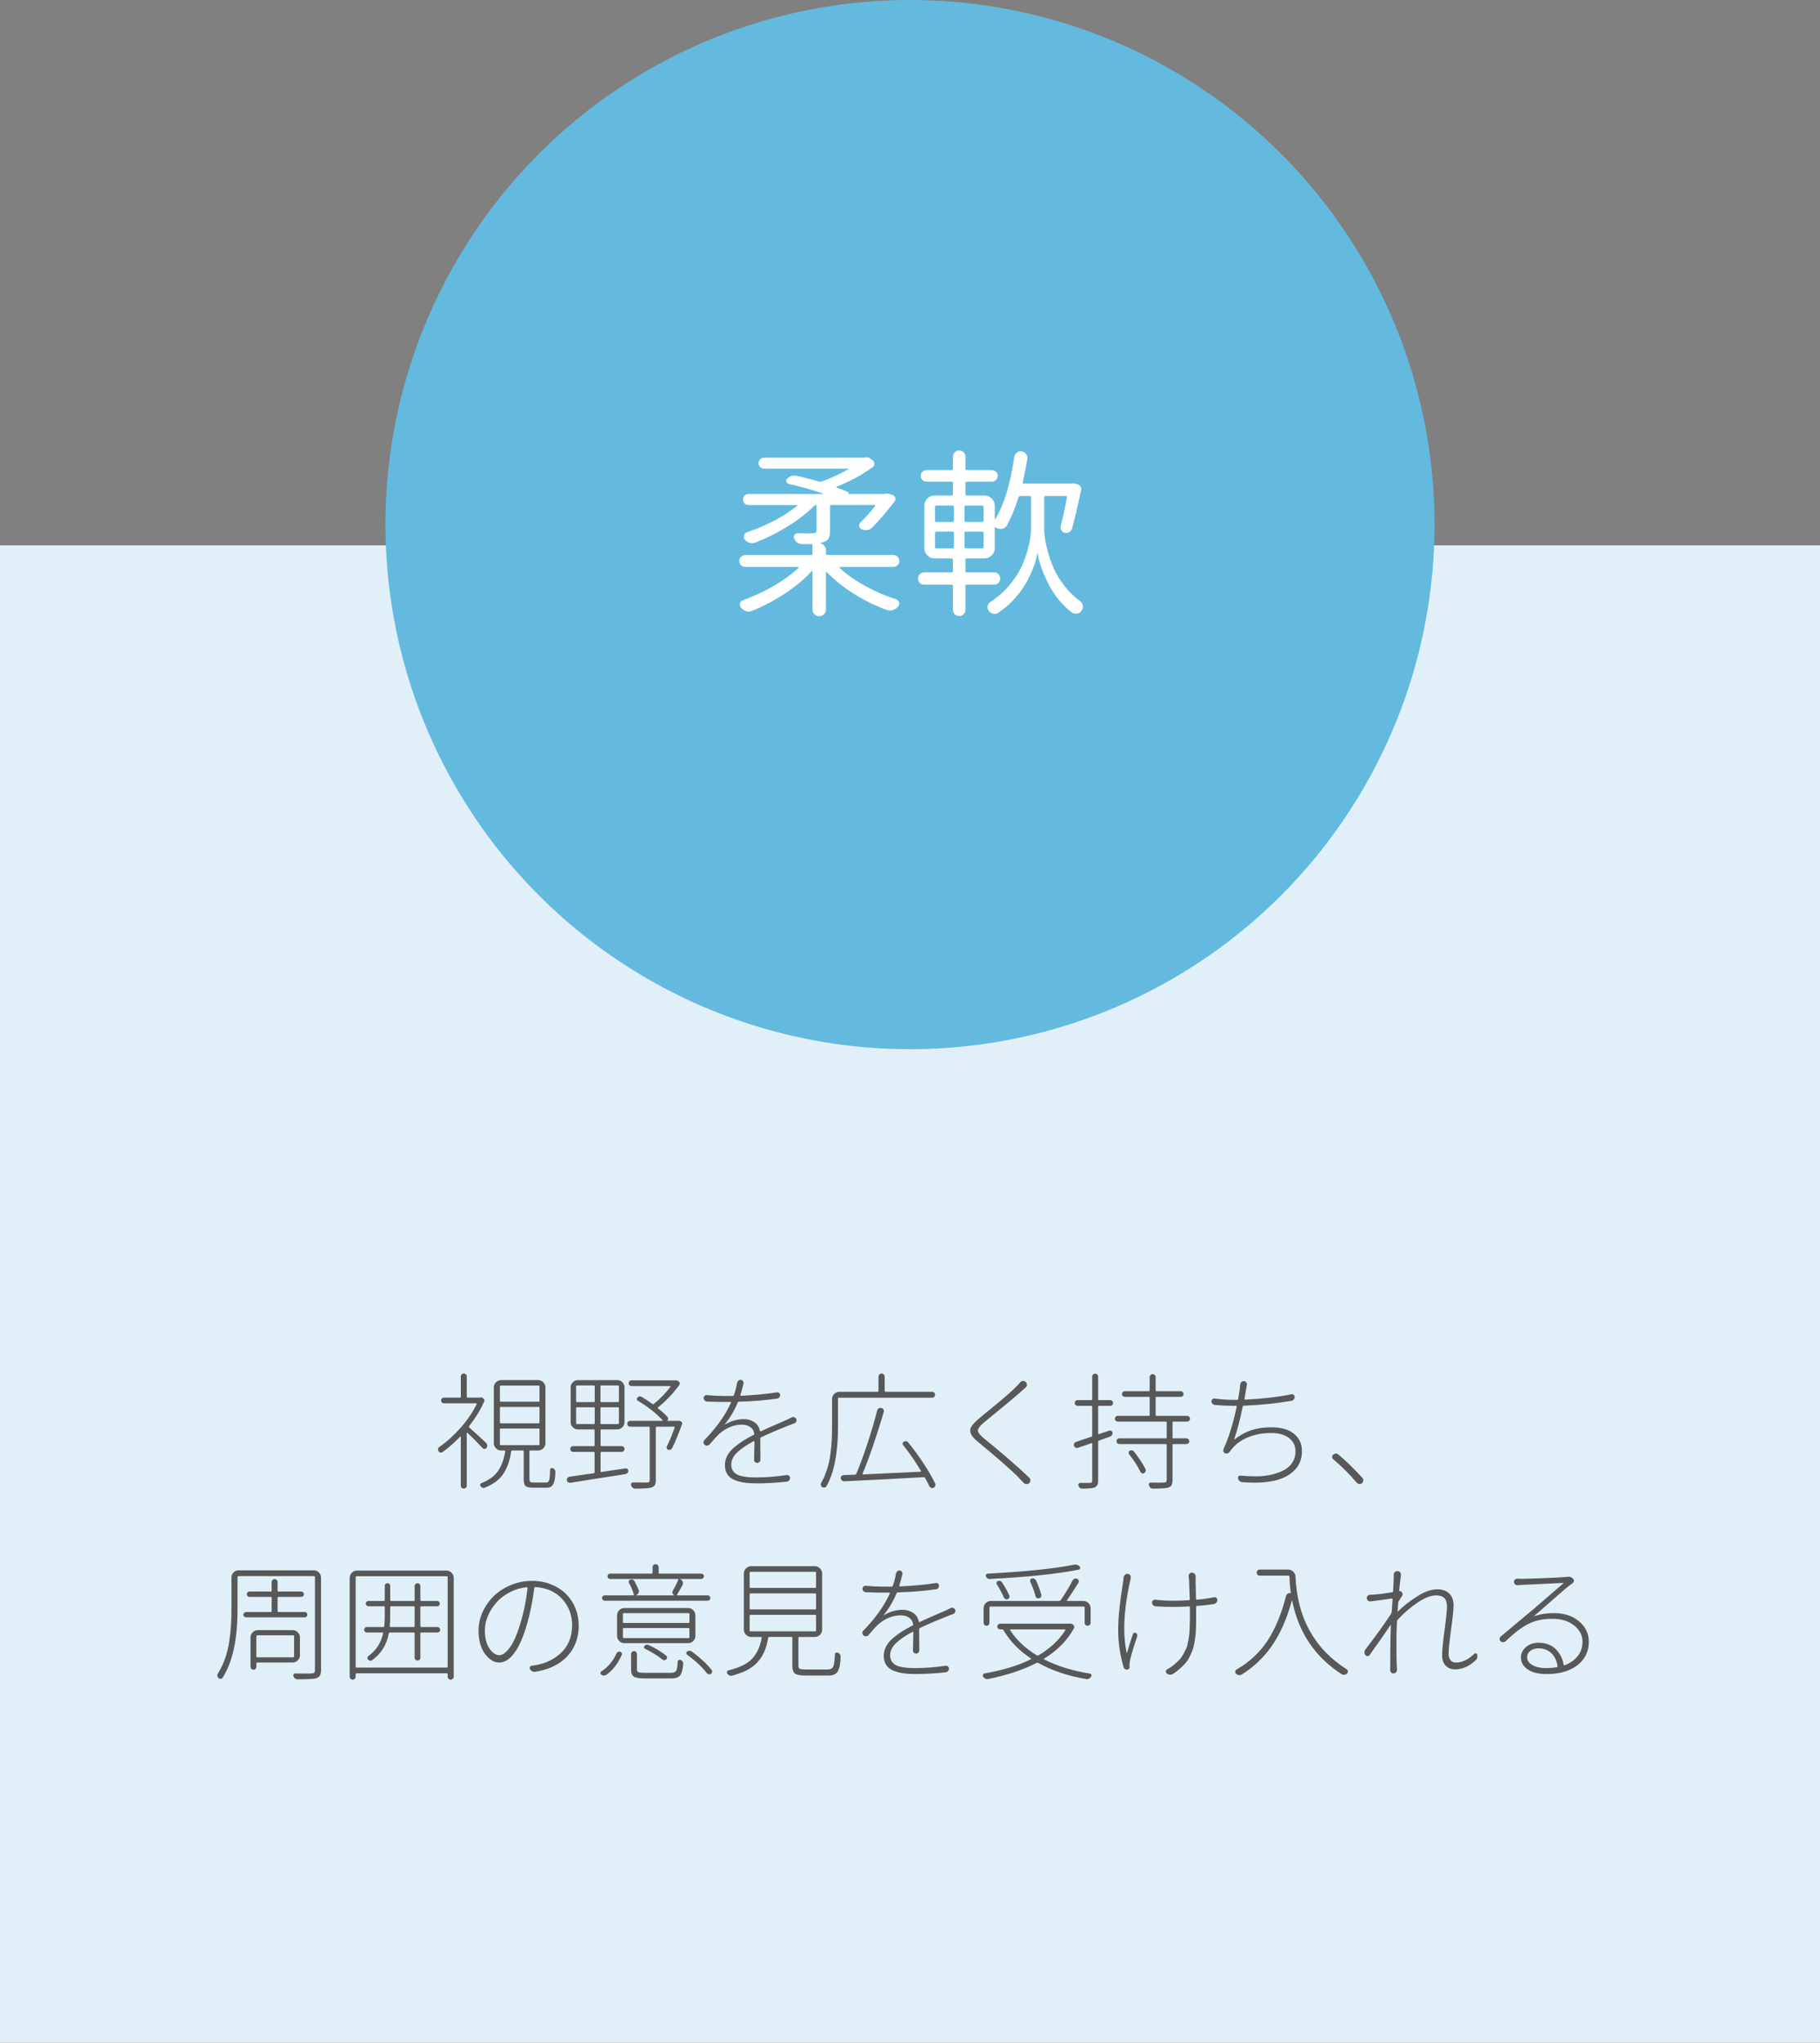 <?xml version="1.0" encoding="UTF-8"?>
<svg id="_レイヤー_2" data-name="レイヤー 2" xmlns="http://www.w3.org/2000/svg" viewBox="0 0 200.47 224.982">
  <rect x="0" y="0" width="200.47" height="224.982" fill="#808080" stroke="none"/>
  <defs>
    <style>
      .cls-1 {
        fill: #63bade;
      }

      .cls-1, .cls-2, .cls-3, .cls-4 {
        stroke-width: 0px;
      }

      .cls-2 {
        fill: #585858;
      }

      .cls-3 {
        fill: #e1eff9;
      }

      .cls-4 {
        fill: #fff;
      }
    </style>
  </defs>
  <g id="_文字" data-name="文字">
    <rect class="cls-3" y="60.063" width="200.47" height="164.919"/>
    <circle class="cls-1" cx="100.235" cy="57.778" r="57.778"/>
    <g>
      <path class="cls-4" d="M98.868,61.326c.13.13.195.287.195.469,0,.183-.065.335-.195.459-.13.124-.286.186-.469.186h-5.879c-.026,0-.042.013-.049.039-.007.026-.003.052.01.078.508.469,1.101.921,1.777,1.357.677.437,1.39.83,2.139,1.182s1.514.651,2.295.898c.169.052.28.163.332.332s.02.325-.098.469c-.156.195-.345.325-.566.391-.104.039-.208.059-.312.059-.117,0-.234-.02-.352-.059-1.237-.443-2.441-1.032-3.613-1.768-1.172-.735-2.175-1.54-3.008-2.412-.013-.013-.032-.016-.059-.01-.026.007-.039.023-.039.049v4.082c0,.208-.071.384-.215.527-.144.143-.319.215-.527.215s-.384-.072-.527-.215c-.144-.144-.215-.319-.215-.527v-4.16c0-.026-.013-.042-.039-.049-.026-.006-.046-.003-.059.01-.82.886-1.813,1.709-2.979,2.471s-2.366,1.39-3.604,1.885c-.117.052-.234.078-.352.078-.104,0-.202-.02-.293-.059-.222-.065-.403-.189-.547-.371-.117-.144-.153-.306-.107-.488s.159-.299.342-.352c1.12-.391,2.22-.898,3.301-1.523s2.012-1.295,2.793-2.012c.013-.026.017-.052.01-.078-.007-.026-.022-.039-.049-.039h-5.82c-.183,0-.339-.062-.469-.186-.13-.124-.195-.276-.195-.459,0-.182.065-.338.195-.469.13-.13.286-.195.469-.195h7.266c.091,0,.137-.052.137-.156v-.918c0-.104-.046-.149-.137-.137h-1.016c-.195,0-.371-.055-.527-.166-.156-.11-.273-.264-.352-.459-.052-.13-.036-.257.049-.381.085-.124.198-.186.342-.186.339.013.638.02.898.02.325,0,.599-.006.82-.02.144,0,.241-.022.293-.068.052-.045.078-.127.078-.244v-2.695c0-.065-.032-.098-.098-.098s-.117.026-.156.078c-.794.808-1.774,1.569-2.939,2.285-1.165.716-2.354,1.309-3.564,1.777-.117.039-.228.059-.332.059s-.202-.013-.293-.039c-.208-.065-.384-.182-.527-.352-.104-.143-.134-.296-.088-.459.046-.163.146-.276.303-.342,2.2-.742,4.05-1.712,5.547-2.91.026-.013.036-.032.029-.059-.007-.026-.022-.039-.049-.039h-5.332c-.169,0-.312-.059-.43-.176s-.176-.26-.176-.43c0-.169.059-.312.176-.43s.261-.176.43-.176h8.164c.013,0,.022-.006.029-.02.007-.013.003-.026-.01-.039-1.302-.442-2.552-.794-3.75-1.055-.13-.039-.215-.12-.254-.244-.039-.124-.013-.231.078-.322.222-.234.476-.352.762-.352.078,0,.156.007.234.02.769.156,1.608.371,2.52.645.091.026.183.026.273,0,1.003-.364,1.979-.813,2.93-1.348.026-.013.036-.029.029-.049s-.022-.029-.049-.029h-9.238c-.169,0-.312-.059-.43-.176s-.176-.26-.176-.43c0-.169.059-.312.176-.43s.261-.176.43-.176h11.094c.026,0,.052-.006.078-.02.052-.013.104-.02.156-.02.144,0,.273.052.391.156l.254.176c.117.104.176.234.176.391s-.065.28-.195.371c-1.106.808-2.422,1.523-3.945,2.148-.026.013-.039.033-.039.059,0,.026.013.039.039.039.442.156.853.319,1.23.488.104.039.124.104.059.195v.02h3.984c.026,0,.046-.006.059-.02.169-.039.332-.032.488.02l.332.117c.144.052.237.153.283.303.046.15.022.283-.068.4-.964,1.237-1.777,2.188-2.441,2.852-.208.208-.449.312-.723.312-.144,0-.293-.032-.449-.098-.156-.052-.251-.159-.283-.322-.032-.163.01-.303.127-.42.586-.573,1.126-1.178,1.621-1.816.013-.026.013-.052,0-.078-.013-.026-.032-.039-.059-.039h-4.746c-.104,0-.156.052-.156.156v2.676c0,.391-.056.677-.166.859-.11.183-.31.319-.596.41-.144.052-.293.091-.449.117.208,0,.388.075.537.225.149.15.225.329.225.537v.371c0,.104.046.156.137.156h7.285c.183,0,.339.065.469.195Z"/>
      <path class="cls-4" d="M115.157,54.627c-.091,0-.137.046-.137.137v3.262c-.013.352.01.749.068,1.191.059.443.176.983.352,1.621.176.638.4,1.257.674,1.855.273.599.657,1.218,1.152,1.855.495.638,1.062,1.191,1.699,1.66.169.117.273.273.312.469v.137c0,.156-.046.299-.137.43-.117.182-.28.293-.488.332s-.403,0-.586-.117c-.586-.443-1.113-.967-1.582-1.572s-.847-1.214-1.133-1.826c-.286-.612-.515-1.165-.684-1.66-.169-.495-.293-.963-.371-1.406,0-.013-.007-.02-.02-.02s-.02.007-.02.02c-.078.443-.212.918-.4,1.426s-.446,1.064-.771,1.67-.759,1.211-1.299,1.816-1.155,1.136-1.846,1.592c-.169.117-.354.149-.557.098-.202-.052-.361-.163-.479-.332-.117-.156-.156-.332-.117-.527s.144-.345.312-.449c.729-.469,1.374-1.022,1.934-1.66.56-.638.996-1.26,1.309-1.865s.566-1.233.762-1.885c.195-.651.322-1.201.381-1.65s.088-.85.088-1.201v-3.262c0-.091-.046-.137-.137-.137h-1.055c-.104,0-.169.046-.195.137-.378,1.198-.794,2.22-1.25,3.066-.117.222-.3.358-.547.41-.065.013-.13.02-.195.02-.183,0-.358-.059-.527-.176-.013-.013-.032-.013-.059,0-.026.013-.039.033-.039.059v2.207c0,.326-.11.599-.332.82-.222.222-.495.332-.82.332h-1.914c-.104,0-.156.052-.156.156v1.25c0,.091.052.137.156.137h3.008c.183,0,.339.065.469.195.13.13.195.29.195.479,0,.189-.065.349-.195.479-.13.13-.286.195-.469.195h-3.008c-.104,0-.156.046-.156.137v2.617c0,.195-.068.361-.205.498s-.3.205-.488.205-.352-.068-.488-.205-.205-.303-.205-.498v-2.617c0-.091-.052-.137-.156-.137h-3.027c-.183,0-.339-.065-.469-.195-.13-.13-.195-.29-.195-.479,0-.188.065-.348.195-.479.13-.13.286-.195.469-.195h3.027c.104,0,.156-.045.156-.137v-1.25c0-.104-.052-.156-.156-.156h-1.836c-.325,0-.599-.11-.82-.332-.222-.221-.332-.495-.332-.82v-4.629c0-.325.11-.599.332-.82.222-.221.495-.332.82-.332h1.836c.104,0,.156-.052.156-.156v-1.211c0-.104-.052-.156-.156-.156h-2.754c-.169,0-.319-.062-.449-.186-.13-.124-.195-.273-.195-.449s.065-.325.195-.449c.13-.124.28-.186.449-.186h2.754c.104,0,.156-.052.156-.156v-1.309c0-.195.068-.361.205-.498s.3-.205.488-.205.352.068.488.205.205.303.205.498v1.309c0,.104.052.156.156.156h2.754c.169,0,.319.062.449.186.13.124.195.273.195.449s-.065.326-.195.449c-.13.124-.28.186-.449.186h-2.754c-.104,0-.156.052-.156.156v1.211c0,.104.052.156.156.156h1.914c.325,0,.599.111.82.332.222.222.332.495.332.82v1.406c0,.013.01.023.029.029.02.007.036.003.049-.01.964-1.614,1.653-3.887,2.07-6.816.026-.195.12-.354.283-.479.163-.124.345-.169.547-.137.202.033.361.13.479.293.117.163.163.349.137.557-.156.886-.325,1.738-.508,2.559-.026.091.007.137.098.137h5.234c.156-.039.306-.032.449.02l.273.059c.13.039.234.121.312.244.078.124.098.257.059.4-.391,1.862-.729,3.288-1.016,4.277-.052.156-.156.277-.312.361-.156.085-.319.101-.488.049-.156-.039-.276-.133-.361-.283-.085-.149-.107-.309-.068-.479.234-.846.462-1.895.684-3.145.026-.091-.013-.137-.117-.137h-2.246ZM103.145,55.682c-.104,0-.156.052-.156.156v1.504c0,.091.052.137.156.137h1.777c.104,0,.156-.045.156-.137v-1.504c0-.104-.052-.156-.156-.156h-1.777ZM103.145,58.553c-.104,0-.156.046-.156.137v1.543c0,.104.052.156.156.156h1.777c.104,0,.156-.052.156-.156v-1.543c0-.091-.052-.137-.156-.137h-1.777ZM108.185,57.478c.104,0,.156-.045.156-.137v-1.504c0-.104-.052-.156-.156-.156h-1.797c-.104,0-.156.052-.156.156v1.504c0,.091.052.137.156.137h1.797ZM108.185,60.389c.104,0,.156-.052.156-.156v-1.543c0-.091-.052-.137-.156-.137h-1.797c-.104,0-.156.046-.156.137v1.543c0,.104.052.156.156.156h1.797Z"/>
    </g>
    <g>
      <path class="cls-2" d="M53.546,158.918c.073.073.114.162.123.267.009.105-.019.198-.082.28-.055.073-.128.109-.219.109s-.164-.032-.219-.096c-.492-.538-1.044-1.094-1.654-1.668-.019-.009-.036-.011-.055-.007-.019.005-.027.021-.027.048v5.77c0,.091-.032.168-.096.232-.063.063-.142.096-.232.096s-.169-.032-.232-.096c-.063-.064-.096-.142-.096-.232v-5.373c0-.018-.009-.029-.027-.034-.019-.004-.032-.002-.041.007-.629.656-1.276,1.226-1.941,1.709-.073.055-.153.071-.239.048-.087-.022-.157-.07-.212-.144-.036-.055-.055-.118-.055-.191,0-.109.041-.196.123-.26.82-.565,1.604-1.269,2.352-2.112.747-.843,1.345-1.72,1.791-2.632.009-.018.007-.036-.007-.055-.014-.018-.029-.027-.048-.027h-3.541c-.091,0-.169-.032-.232-.096-.063-.063-.096-.139-.096-.226,0-.086.032-.159.096-.219.063-.059.142-.089.232-.089h1.75c.063,0,.096-.036.096-.109v-2.215c0-.091.032-.168.096-.232.063-.063.142-.096.232-.096s.169.032.232.096c.063.064.096.142.096.232v2.215c0,.073.036.109.109.109h1.367c.009,0,.019-.004.027-.014.073-.027.142-.018.205.027l.096.068c.137.091.173.21.109.355-.392.894-.943,1.796-1.654,2.707-.036.055-.032.105.014.15.52.456,1.14,1.021,1.859,1.695ZM58.782,163.28h1.354c.183,0,.301-.082.355-.246s.091-.556.109-1.176c0-.063.029-.114.089-.15.059-.036.125-.041.198-.014.191.082.287.214.287.396,0,.638-.087,1.107-.26,1.408-.128.237-.364.355-.711.355h-1.477c-.419,0-.697-.064-.834-.191-.137-.128-.205-.383-.205-.766v-3.049c0-.063-.032-.096-.096-.096h-1.176c-.063,0-.101.032-.109.096-.146,1.012-.436,1.839-.868,2.481-.434.643-1.105,1.146-2.017,1.511-.046.027-.096.041-.15.041-.118,0-.228-.064-.328-.191-.036-.046-.055-.091-.055-.137,0-.101.046-.169.137-.205.829-.328,1.44-.774,1.832-1.34.392-.565.656-1.285.793-2.16.009-.063-.022-.096-.096-.096h-.355c-.219,0-.408-.08-.567-.239-.16-.159-.239-.349-.239-.567v-6.139c0-.219.079-.408.239-.567.159-.159.349-.239.567-.239h4.074c.228,0,.419.08.574.239.155.16.232.349.232.567v6.139c0,.219-.077.408-.232.567-.155.16-.347.239-.574.239h-.848c-.073,0-.109.032-.109.096v3.062c0,.146.029.244.089.294.059.05.185.075.376.075ZM55.159,152.602c-.063,0-.096.037-.096.109v1.572c0,.064.032.096.096.096h4.17c.063,0,.096-.032.096-.096v-1.572c0-.073-.032-.109-.096-.109h-4.17ZM55.159,154.953c-.063,0-.096.037-.096.109v1.6c0,.064.032.096.096.096h4.17c.063,0,.096-.032.096-.096v-1.6c0-.073-.032-.109-.096-.109h-4.17ZM55.159,157.332c-.063,0-.096.037-.096.109v1.613c0,.073.032.109.096.109h4.17c.063,0,.096-.036.096-.109v-1.613c0-.073-.032-.109-.096-.109h-4.17Z"/>
      <path class="cls-2" d="M66.247,159.903c-.063,0-.096.032-.096.096v2.037c0,.073.032.101.096.082,1.577-.237,2.456-.369,2.639-.396.082-.018.155,0,.219.055s.096.123.096.205c.009.091-.017.171-.075.239-.06.068-.135.112-.226.13-.711.109-1.762.273-3.151.492-1.391.219-2.363.374-2.919.465-.091.009-.178-.014-.26-.068-.091-.064-.137-.155-.137-.273,0-.073.022-.137.068-.191.055-.073.128-.118.219-.137.219-.027.629-.086,1.23-.178.602-.091,1.085-.159,1.449-.205.063-.009.096-.05.096-.123v-2.133c0-.063-.032-.096-.096-.096h-2.27c-.091,0-.167-.032-.226-.096-.06-.063-.089-.139-.089-.226,0-.086.029-.159.089-.219.059-.059.135-.089.226-.089h2.27c.063,0,.096-.036.096-.109v-1.641c0-.063-.032-.096-.096-.096h-1.736c-.228,0-.419-.08-.574-.239-.155-.159-.232-.349-.232-.567v-3.814c0-.219.077-.408.232-.567.155-.159.347-.239.574-.239h4.32c.228,0,.419.08.574.239.155.16.232.349.232.567v3.814c0,.219-.077.408-.232.567-.155.16-.347.239-.574.239h-1.736c-.063,0-.096.032-.096.096v1.641c0,.073.032.109.096.109h2.229c.091,0,.166.03.226.089.059.06.089.132.089.219,0,.087-.03.162-.089.226-.06.064-.135.096-.226.096h-2.229ZM63.554,152.588c-.063,0-.096.037-.096.109v1.627c0,.064.032.096.096.096h1.859c.063,0,.096-.032.096-.096v-1.627c0-.073-.032-.109-.096-.109h-1.859ZM63.554,154.994c-.063,0-.096.037-.096.109v1.627c0,.073.032.109.096.109h1.859c.063,0,.096-.036.096-.109v-1.627c0-.073-.032-.109-.096-.109h-1.859ZM68.079,154.42c.063,0,.096-.032.096-.096v-1.627c0-.073-.032-.109-.096-.109h-1.846c-.063,0-.096.037-.096.109v1.627c0,.064.032.096.096.096h1.846ZM68.079,156.84c.063,0,.096-.036.096-.109v-1.627c0-.073-.032-.109-.096-.109h-1.846c-.063,0-.096.037-.096.109v1.627c0,.073.032.109.096.109h1.846ZM74.642,156.485c.063-.018.128-.018.191,0l.15.055c.063.019.109.06.137.123.019.027.027.06.027.096,0,.027-.005.055-.014.082-.456,1.24-.825,2.128-1.107,2.666-.036.073-.096.125-.178.157-.082.032-.164.034-.246.007-.073-.027-.126-.08-.157-.157-.032-.077-.029-.152.007-.226.273-.528.561-1.217.861-2.064.009-.027.007-.05-.007-.068-.014-.018-.034-.027-.062-.027h-1.9c-.073,0-.109.037-.109.109v5.77c0,.246-.034.428-.103.547-.068.118-.193.209-.376.273-.246.082-.839.123-1.777.123-.219,0-.374-.119-.465-.355-.027-.082-.019-.157.027-.226s.109-.103.191-.103c.419.009.766.014,1.039.014h.506c.118-.009.196-.032.232-.068.036-.037.055-.109.055-.219v-5.756c0-.073-.036-.109-.109-.109h-2.051c-.091,0-.167-.032-.226-.096-.06-.063-.089-.139-.089-.226,0-.086.029-.162.089-.226.059-.063.135-.096.226-.096h3.541c.019,0,.032-.009.041-.027.009-.018.005-.036-.014-.055-.747-.793-1.654-1.504-2.721-2.133-.063-.036-.099-.091-.103-.164-.005-.073.021-.137.075-.191.082-.082.173-.123.273-.123.063,0,.132.023.205.068.392.228.779.483,1.162.766.055.046.104.046.15,0,.684-.547,1.294-1.176,1.832-1.887.019-.018.022-.036.014-.055-.009-.018-.027-.027-.055-.027h-4.238c-.091,0-.167-.029-.226-.089-.06-.059-.089-.132-.089-.219,0-.086.029-.162.089-.226.059-.063.135-.096.226-.096h4.908c.063,0,.123.019.178.055l.109.082c.063.037.103.091.116.164.014.073-.002.142-.048.205-.665.921-1.444,1.741-2.338,2.461-.055.037-.055.078,0,.123.383.301.72.606,1.012.916.055.055.082.123.082.205s-.027.155-.082.219c0,.019.005.027.014.027h1.121Z"/>
      <path class="cls-2" d="M83.761,160.75c0,.101-.034.187-.103.26-.068.073-.152.109-.253.109s-.185-.036-.253-.109c-.068-.073-.098-.159-.089-.26.019-.692.032-1.349.041-1.969,0-.018-.012-.034-.034-.048-.023-.014-.043-.016-.062-.007-.784.419-1.39.834-1.818,1.244s-.643.857-.643,1.34c0,.246.052.456.157.629.104.173.236.31.396.41.159.101.369.178.629.232s.51.091.752.109c.241.019.531.027.868.027,1.03,0,2.138-.086,3.322-.26.091-.009.173.019.246.082.073.064.109.142.109.232,0,.109-.036.203-.109.28-.073.077-.164.121-.273.13-1.121.127-2.233.191-3.336.191-.511,0-.96-.03-1.347-.089-.388-.06-.748-.157-1.08-.294-.333-.137-.588-.342-.766-.615s-.267-.606-.267-.998c0-.364.084-.711.253-1.039.168-.328.419-.633.752-.916.332-.282.665-.528.998-.738.332-.209.736-.438,1.21-.684h.014l.014-.014c-.027-.337-.167-.602-.417-.793-.251-.191-.572-.287-.964-.287-.884,0-1.723.347-2.516,1.039-.219.21-.556.584-1.012,1.121-.063.082-.153.13-.267.144-.114.014-.212-.016-.294-.089-.091-.063-.137-.155-.137-.273,0-.091.032-.168.096-.232,1.358-1.403,2.338-2.78,2.939-4.129.009-.018.007-.036-.007-.055-.014-.018-.029-.027-.048-.027h-.711c-.528,0-1.153-.014-1.873-.041-.109-.009-.198-.05-.267-.123-.068-.073-.103-.159-.103-.26,0-.1.036-.182.109-.246.073-.063.155-.091.246-.082.656.064,1.299.096,1.928.096h.916c.073-.009.118-.045.137-.109.164-.474.278-.916.342-1.326.019-.1.068-.182.15-.246.063-.063.142-.096.232-.096h.041c.091.009.166.053.226.13.059.078.08.167.062.267-.109.465-.224.884-.342,1.258-.009.027-.005.05.014.068.019.019.041.027.068.027,1.431-.063,2.748-.187,3.951-.369.091-.018.171.002.239.062.068.06.103.135.103.226,0,.101-.032.189-.096.267-.063.078-.146.121-.246.13-1.258.183-2.657.296-4.197.342-.063,0-.109.032-.137.096-.337.83-.807,1.627-1.408,2.393-.009.009-.012.016-.007.021.004.005.012.007.021.007.292-.191.622-.339.991-.444.369-.104.718-.157,1.046-.157.456,0,.85.112,1.183.335.332.224.54.54.622.95.019.064.055.082.109.055.401-.191.93-.428,1.586-.711.656-.282,1.075-.465,1.258-.547.2-.091.383-.182.547-.273.091-.045.187-.05.287-.014.101.037.173.101.219.191.019.046.027.091.027.137,0,.055-.014.105-.041.15-.036.091-.104.155-.205.191-.109.037-.31.114-.602.232-1.267.501-2.288.939-3.062,1.312-.055.027-.082.078-.082.15,0,.711.005,1.477.014,2.297Z"/>
      <path class="cls-2" d="M102.901,153.381c.063.064.096.142.096.232,0,.091-.032.169-.096.232-.063.064-.142.096-.232.096h-10.254c-.073,0-.109.032-.109.096v3.062c0,2.926-.429,5.127-1.285,6.604-.046.073-.114.116-.205.13s-.176-.002-.253-.048c-.078-.046-.125-.114-.144-.205-.009-.027-.014-.055-.014-.082,0-.055.014-.109.041-.164.255-.446.47-.938.643-1.477.173-.538.298-1.096.376-1.675.077-.579.127-1.098.15-1.559.022-.46.034-.968.034-1.524v-3.008c0-.219.079-.408.239-.567.159-.159.349-.239.567-.239h4.211c.063,0,.096-.032.096-.096v-1.572c0-.091.034-.171.103-.239s.15-.103.246-.103.176.034.239.103.096.148.096.239v1.572c0,.064.036.096.109.096h5.113c.091,0,.169.032.232.096ZM102.997,163.375c.027.045.041.096.041.15,0,.036-.009.077-.027.123-.027.091-.087.159-.178.205-.046.027-.096.041-.15.041-.036,0-.073-.009-.109-.027-.091-.027-.159-.087-.205-.178-.137-.292-.296-.597-.479-.916-.027-.055-.077-.082-.15-.082-3.336.191-6.253.342-8.75.451-.091.009-.173-.019-.246-.082-.091-.073-.137-.164-.137-.273,0-.082.027-.155.082-.219.063-.063.142-.1.232-.109.729-.018,1.144-.032,1.244-.041.073,0,.123-.032.15-.096.392-.911.802-2.021,1.23-3.329.429-1.308.788-2.527,1.08-3.657.027-.1.087-.178.178-.232.055-.027.114-.041.178-.041.036,0,.073.005.109.014.101.019.175.073.226.164.05.091.057.187.021.287-.347,1.185-.728,2.388-1.142,3.609-.415,1.222-.809,2.274-1.183,3.158-.009.027-.007.05.007.068.014.019.029.027.048.027,1.577-.073,3.687-.173,6.33-.301.019,0,.034-.011.048-.034.014-.022.012-.043-.007-.062-.583-.984-1.235-1.928-1.955-2.83-.055-.063-.073-.134-.055-.212.019-.077.063-.134.137-.171.073-.036.142-.055.205-.055.109,0,.205.055.287.164.574.702,1.132,1.465,1.675,2.29.542.825.964,1.557,1.265,2.194Z"/>
      <path class="cls-2" d="M112.349,152.274c.082-.1.183-.159.301-.178h.055c.101,0,.191.037.273.109.091.082.137.183.137.301,0,.119-.046.219-.137.301-.273.246-.424.378-.451.396-.547.501-1.928,1.654-4.143,3.459-.446.383-.67.682-.67.896,0,.214.241.518.725.909.738.593,1.586,1.301,2.543,2.126.957.825,1.755,1.547,2.393,2.167.082.082.123.178.123.287,0,.118-.046.219-.137.301-.082.073-.173.109-.273.109-.009,0-.019-.005-.027-.014-.118,0-.219-.041-.301-.123-.282-.283-.451-.46-.506-.533-.347-.374-.978-.959-1.894-1.757-.916-.797-1.789-1.533-2.618-2.208-.429-.346-.697-.651-.807-.916-.046-.118-.068-.237-.068-.355,0-.137.041-.273.123-.41.137-.246.41-.542.82-.889.219-.191.64-.54,1.265-1.046.624-.506,1.198-.984,1.723-1.436.523-.451.923-.822,1.196-1.114.118-.109.237-.237.355-.383Z"/>
      <path class="cls-2" d="M120.401,151.385c.063-.063.142-.096.232-.096s.169.032.232.096c.063.064.096.142.096.232v2.488c0,.064.032.096.096.096h1.23c.091,0,.166.032.226.096.059.064.089.139.089.226,0,.087-.03.16-.089.219-.06.06-.135.089-.226.089h-1.23c-.063,0-.096.037-.096.109v2.939c0,.027.009.048.027.062s.041.016.068.007l1.135-.383c.073-.027.146-.018.219.027.073.046.118.109.137.191.009.091-.009.178-.055.26s-.114.142-.205.178c-.638.228-1.048.374-1.23.438-.063.027-.096.073-.096.137v4.266c0,.228-.034.396-.103.506s-.176.2-.321.273c-.219.073-.647.109-1.285.109h-.055c-.2,0-.337-.109-.41-.328-.027-.073-.019-.142.027-.205.046-.064.104-.096.178-.096h1.066c.091,0,.155-.019.191-.055.036-.037.055-.105.055-.205v-4.047c0-.027-.009-.048-.027-.062s-.041-.016-.068-.007c-.474.173-.966.342-1.477.506-.091.037-.178.032-.26-.014-.082-.045-.142-.114-.178-.205-.009-.036-.014-.073-.014-.109,0-.045.014-.096.041-.15.046-.082.114-.137.205-.164.328-.109.889-.301,1.682-.574.063-.018.096-.063.096-.137v-3.158c0-.073-.032-.109-.096-.109h-1.518c-.082,0-.155-.029-.219-.089-.063-.059-.096-.132-.096-.219,0-.086.032-.162.096-.226.063-.063.137-.096.219-.096h1.518c.063,0,.096-.032.096-.096v-2.488c0-.091.032-.168.096-.232ZM130.983,156.027c.063.06.096.135.096.226,0,.091-.032.167-.096.226-.063.06-.137.089-.219.089h-1.518c-.063,0-.096.037-.096.109v1.641c0,.064.032.096.096.096h1.436c.082,0,.155.032.219.096.063.064.096.139.096.226,0,.087-.032.16-.096.219-.063.06-.137.089-.219.089h-1.436c-.063,0-.096.037-.096.109v3.828c0,.264-.032.456-.096.574-.063.118-.183.209-.355.273-.246.082-.812.123-1.695.123-.219,0-.369-.119-.451-.355-.027-.082-.019-.157.027-.226s.109-.098.191-.089c.31.009.588.014.834.014s.46-.005.643-.014c.101-.009.169-.034.205-.075s.055-.112.055-.212v-3.842c0-.073-.032-.109-.096-.109h-5.113c-.091,0-.167-.029-.226-.089-.06-.059-.089-.132-.089-.219,0-.086.029-.162.089-.226.059-.063.135-.096.226-.096h5.113c.063,0,.096-.032.096-.096v-1.641c0-.073-.032-.109-.096-.109h-5.291c-.091,0-.167-.029-.226-.089-.06-.059-.089-.134-.089-.226,0-.091.029-.166.089-.226.059-.059.135-.089.226-.089h3.418c.063,0,.096-.036.096-.109v-1.873c0-.073-.032-.109-.096-.109h-2.639c-.082,0-.155-.029-.219-.089-.063-.059-.096-.132-.096-.219,0-.086.032-.162.096-.226.063-.063.137-.096.219-.096h2.639c.063,0,.096-.032.096-.096v-1.449c0-.091.032-.168.096-.232.063-.063.142-.096.232-.096s.169.032.232.096c.063.064.096.142.096.232v1.449c0,.064.036.096.109.096h2.652c.082,0,.155.032.219.096.063.064.096.139.096.226,0,.087-.032.16-.096.219-.063.06-.137.089-.219.089h-2.652c-.073,0-.109.037-.109.109v1.873c0,.073.036.109.109.109h3.363c.082,0,.155.03.219.089ZM124.38,160.176c-.055-.063-.075-.134-.062-.212.014-.077.053-.139.116-.185.073-.045.152-.062.239-.048.086.014.157.053.212.116.538.675.962,1.312,1.271,1.914.046.082.057.169.034.26-.023.091-.075.164-.157.219-.063.046-.137.057-.219.034-.082-.022-.142-.07-.178-.144-.301-.62-.72-1.271-1.258-1.955Z"/>
      <path class="cls-2" d="M142.249,153.559c.091-.018.173.002.246.062.073.06.109.135.109.226,0,.109-.034.205-.103.287s-.152.132-.253.15c-1.604.273-3.35.451-5.236.533-.063,0-.104.032-.123.096-.347,1.641-.661,2.83-.943,3.568-.009.019-.007.032.007.041.014.009.025.009.034,0,.61-.465,1.232-.802,1.866-1.012.633-.209,1.365-.314,2.194-.314,1.075,0,1.905.239,2.488.718s.875,1.114.875,1.907c0,.866-.285,1.579-.854,2.14-.57.561-1.338.941-2.304,1.142-.629.127-1.321.191-2.078.191-.429,0-.87-.019-1.326-.055-.118-.009-.222-.05-.308-.123-.087-.073-.144-.164-.171-.273-.027-.091-.012-.171.048-.239.059-.068.135-.098.226-.089.565.055,1.112.082,1.641.082h.205c.583-.009,1.132-.077,1.647-.205.515-.127.961-.296,1.34-.506.378-.209.677-.49.896-.841.219-.351.328-.75.328-1.196,0-.602-.235-1.089-.704-1.463-.47-.374-1.137-.561-2.003-.561s-1.673.144-2.42.431-1.358.709-1.832,1.265c-.091.101-.183.214-.273.342-.055.091-.13.155-.226.191-.096.037-.189.037-.28,0-.091-.036-.155-.1-.191-.191-.036-.091-.036-.182,0-.273.565-1.221,1.048-2.775,1.449-4.662.019-.063-.009-.096-.082-.096h-.205c-.684,0-1.395-.032-2.133-.096-.101-.018-.185-.063-.253-.137-.068-.073-.103-.164-.103-.273,0-.091.036-.168.109-.232.073-.063.155-.086.246-.068.729.101,1.436.15,2.119.15h.342c.073,0,.114-.032.123-.096.055-.291.109-.624.164-.998.027-.237.046-.428.055-.574.009-.109.055-.205.137-.287.073-.073.159-.109.26-.109h.027c.109.009.196.057.26.144.063.087.082.18.055.28-.046.219-.082.424-.109.615-.063.392-.114.693-.15.902-.009.019-.005.039.014.062.019.023.041.034.068.034,1.887-.091,3.582-.287,5.086-.588Z"/>
      <path class="cls-2" d="M150.069,162.774c.063.073.096.16.096.26,0,.127-.046.232-.137.314-.082.063-.169.096-.26.096h-.041c-.109-.019-.205-.068-.287-.15-.82-.966-1.682-1.823-2.584-2.57-.082-.073-.123-.159-.123-.26,0-.1.036-.182.109-.246.082-.073.183-.114.301-.123h.014c.101,0,.191.037.273.109.829.693,1.709,1.55,2.639,2.57Z"/>
      <path class="cls-2" d="M34.556,172.946c.219,0,.407.08.567.239.159.16.239.349.239.567v10.186c0,.264-.041.462-.123.595-.082.132-.219.234-.41.308-.265.073-.948.109-2.051.109-.21,0-.36-.109-.451-.328-.027-.073-.021-.144.021-.212s.103-.103.185-.103c.355.009.67.014.943.014.355,0,.638-.005.848-.014.137-.009.232-.039.287-.089.055-.05.082-.139.082-.267v-10.254c0-.073-.036-.109-.109-.109h-8.312c-.073,0-.109.037-.109.109v3.582c0,3.291-.547,5.788-1.641,7.492-.046.073-.114.114-.205.123-.091.009-.169-.014-.232-.068-.073-.064-.118-.142-.137-.232-.009-.027-.014-.05-.014-.068,0-.064.019-.128.055-.191.319-.501.585-1.057.8-1.668.214-.61.369-1.244.465-1.9s.159-1.244.191-1.764c.031-.52.048-1.094.048-1.723v-3.527c0-.219.077-.408.232-.567.155-.159.347-.239.574-.239h8.258ZM26.893,178.038c-.06-.059-.089-.127-.089-.205,0-.077.029-.146.089-.205.059-.059.13-.089.212-.089h2.721c.063,0,.096-.032.096-.096v-1.463c0-.073-.032-.109-.096-.109h-2.352c-.082,0-.15-.027-.205-.082s-.082-.123-.082-.205.027-.152.082-.212c.055-.059.123-.089.205-.089h2.352c.063,0,.096-.032.096-.096v-.957c0-.082.032-.155.096-.219.063-.063.142-.096.232-.096s.169.032.232.096c.063.064.096.137.096.219v.957c0,.064.032.096.096.096h2.502c.082,0,.152.03.212.089.059.06.089.13.089.212s-.03.15-.089.205c-.06.055-.13.082-.212.082h-2.502c-.063,0-.096.037-.096.109v1.463c0,.064.032.096.096.096h2.898c.082,0,.15.03.205.089.055.06.082.128.082.205,0,.078-.027.146-.082.205-.055.06-.123.089-.205.089h-6.467c-.082,0-.153-.029-.212-.089ZM33.038,182.297c0,.219-.08.408-.239.567-.16.16-.349.239-.567.239h-3.91c-.055,0-.082.027-.082.082v.396c0,.082-.032.155-.096.219-.063.064-.14.096-.226.096-.087,0-.162-.032-.226-.096-.063-.063-.096-.137-.096-.219v-3.24c0-.219.079-.408.239-.567.159-.159.349-.239.567-.239h3.828c.219,0,.407.08.567.239.159.16.239.349.239.567v1.955ZM32.395,180.219c0-.073-.036-.109-.109-.109h-3.951c-.063,0-.096.037-.096.109v2.201c0,.073.032.109.096.109h3.951c.073,0,.109-.036.109-.109v-2.201Z"/>
      <path class="cls-2" d="M38.52,173.78c0-.219.079-.408.239-.567.159-.159.349-.239.567-.239h9.844c.219,0,.407.08.567.239.159.16.239.349.239.567v10.869c0,.091-.034.171-.103.239s-.148.103-.239.103-.169-.034-.232-.103-.096-.148-.096-.239v-.287c0-.046-.027-.068-.082-.068h-9.967c-.055,0-.082.022-.082.068v.301c0,.091-.032.168-.096.232-.063.063-.142.096-.232.096s-.169-.032-.232-.096c-.063-.064-.096-.142-.096-.232v-10.883ZM39.177,183.555c0,.073.036.109.109.109h9.912c.073,0,.109-.036.109-.109v-9.844c0-.073-.036-.109-.109-.109h-9.912c-.073,0-.109.037-.109.109v9.844ZM48.187,179.194c.082,0,.152.03.212.089.059.06.089.13.089.212s-.03.153-.089.212c-.06.06-.13.089-.212.089h-1.791c-.063,0-.096.032-.096.096v2.693c0,.082-.032.153-.096.212-.063.06-.137.089-.219.089s-.155-.029-.219-.089c-.063-.059-.096-.13-.096-.212v-2.693c0-.063-.032-.096-.096-.096h-2.625c-.063,0-.104.032-.123.096-.228,1.249-.834,2.229-1.818,2.939-.063.055-.128.082-.191.082-.091,0-.183-.045-.273-.137-.055-.055-.08-.121-.075-.198.004-.077.039-.139.103-.185.856-.62,1.399-1.454,1.627-2.502.019-.063-.009-.096-.082-.096h-1.709c-.082,0-.153-.029-.212-.089-.06-.059-.089-.13-.089-.212s.029-.152.089-.212c.059-.059.13-.089.212-.089h1.805c.073,0,.109-.036.109-.109.036-.31.055-.665.055-1.066v-1.012c0-.063-.036-.096-.109-.096h-1.682c-.082,0-.153-.029-.212-.089-.06-.059-.089-.127-.089-.205,0-.077.029-.146.089-.205.059-.059.13-.089.212-.089h1.682c.073,0,.109-.036.109-.109v-1.545c0-.091.029-.164.089-.219.059-.055.13-.082.212-.082s.152.027.212.082c.059.055.089.128.089.219v1.545c0,.073.032.109.096.109h2.502c.063,0,.096-.036.096-.109v-1.545c0-.082.032-.152.096-.212.063-.059.137-.089.219-.089s.155.03.219.089c.063.06.096.13.096.212v1.545c0,.073.032.109.096.109h1.764c.082,0,.15.03.205.089.055.06.082.128.082.205,0,.078-.027.146-.082.205-.055.06-.123.089-.205.089h-1.764c-.063,0-.096.032-.096.096v2.078c0,.073.032.109.096.109h1.791ZM42.937,179.084c0,.073.032.109.096.109h2.543c.063,0,.096-.036.096-.109v-2.078c0-.063-.032-.096-.096-.096h-2.502c-.063,0-.096.032-.096.096v1.025c0,.355-.014.707-.041,1.053Z"/>
      <path class="cls-2" d="M58.987,184.116c-.046.009-.087.014-.123.014-.2,0-.364-.101-.492-.301-.046-.073-.048-.15-.007-.232s.107-.127.198-.137c.292-.036.533-.077.725-.123.474-.1.923-.26,1.347-.479s.82-.499,1.189-.841.66-.772.875-1.292c.214-.52.321-1.089.321-1.709,0-1.13-.362-2.096-1.087-2.898-.725-.802-1.711-1.244-2.96-1.326-.073-.009-.114.023-.123.096-.191,1.495-.46,2.83-.807,4.006-.41,1.413-.875,2.468-1.395,3.165s-1.075,1.046-1.668,1.046c-.574,0-1.097-.321-1.565-.964-.47-.643-.704-1.492-.704-2.55,0-.72.155-1.415.465-2.085s.725-1.253,1.244-1.75c.52-.497,1.146-.896,1.88-1.196.733-.301,1.502-.451,2.304-.451.766,0,1.472.132,2.119.396.647.265,1.191.618,1.634,1.06.441.442.783.962,1.025,1.559.241.597.362,1.233.362,1.907,0,.912-.194,1.725-.581,2.44-.388.716-.937,1.297-1.647,1.743-.711.447-1.554.747-2.529.902ZM57.333,178.743c.364-1.185.624-2.465.779-3.842,0-.027-.009-.05-.027-.068-.019-.018-.041-.027-.068-.027-.675.073-1.306.265-1.894.574-.588.31-1.076.688-1.463,1.135-.388.447-.693.932-.916,1.456-.224.524-.335,1.042-.335,1.552,0,.894.171,1.579.513,2.058s.704.718,1.087.718c.355,0,.743-.289,1.162-.868.419-.579.807-1.474,1.162-2.687Z"/>
      <path class="cls-2" d="M66.78,184.457c-.091.055-.178.082-.26.082-.101,0-.196-.037-.287-.109-.063-.037-.096-.091-.096-.164,0-.082.036-.146.109-.191.72-.465,1.276-1.125,1.668-1.982.036-.082.093-.139.171-.171.077-.032.154-.034.232-.007.077.027.132.08.164.157.031.078.029.153-.007.226-.446.976-1.012,1.695-1.695,2.16ZM77.95,175.707c.082,0,.15.027.205.082s.082.123.082.205-.027.153-.082.212c-.055.06-.123.089-.205.089h-11.348c-.082,0-.15-.029-.205-.089-.055-.059-.082-.13-.082-.212s.027-.15.082-.205.123-.082.205-.082h3.131c.027,0,.05-.011.068-.034.019-.022.022-.043.014-.062-.082-.346-.26-.77-.533-1.271-.036-.073-.041-.146-.014-.219.027-.073.082-.118.164-.137.046-.018.091-.027.137-.027.137,0,.246.068.328.205.164.31.31.615.438.916.055.128.052.251-.007.369-.06.119-.157.201-.294.246,0,.009.005.014.014.014h4.238v-.014c-.101-.036-.169-.104-.205-.205-.036-.1-.027-.196.027-.287.255-.446.456-.848.602-1.203.019-.027.021-.05.007-.068-.014-.018-.034-.027-.062-.027h-7.451c-.082,0-.15-.029-.205-.089-.055-.059-.082-.13-.082-.212s.027-.15.082-.205.123-.082.205-.082h4.58c.063,0,.096-.036.096-.109v-.602c0-.091.032-.168.096-.232.063-.063.142-.096.232-.096s.171.032.239.096c.068.064.103.142.103.232v.602c0,.073.032.109.096.109h4.607c.073,0,.139.027.198.082.059.055.089.123.089.205s-.03.153-.089.212c-.06.06-.125.089-.198.089h-2.365c-.009,0-.014.005-.014.014.146.037.248.123.308.26.059.137.057.269-.007.396-.2.383-.401.734-.602,1.053-.009.019-.009.037,0,.055.009.019.022.027.041.027h3.336ZM75.79,177.102c.228,0,.419.08.574.239.155.16.232.349.232.567v2.256c0,.219-.077.408-.232.567-.155.16-.347.239-.574.239h-7.014c-.228,0-.419-.08-.574-.239-.155-.159-.232-.349-.232-.567v-2.256c0-.219.077-.408.232-.567.155-.159.347-.239.574-.239h7.014ZM75.845,178.743c.063,0,.096-.032.096-.096v-.875c0-.073-.032-.109-.096-.109h-7.137c-.063,0-.096.037-.096.109v.875c0,.064.032.096.096.096h7.137ZM75.845,180.411c.063,0,.096-.036.096-.109v-.889c0-.073-.032-.109-.096-.109h-7.137c-.063,0-.096.037-.096.109v.889c0,.073.032.109.096.109h7.137ZM71.087,184.239h2.803c.292,0,.485-.071.581-.212s.152-.476.171-1.005c.009-.082.046-.141.109-.178.063-.036.132-.045.205-.027.101.037.178.096.232.178s.077.169.068.26c-.055.638-.171,1.064-.349,1.278-.178.214-.499.321-.964.321h-2.885c-.62,0-1.032-.064-1.237-.191-.205-.128-.308-.396-.308-.807v-1.682c0-.091.032-.168.096-.232.063-.063.142-.096.232-.096s.166.032.226.096c.059.064.089.142.089.232v1.695c0,.155.057.255.171.301.113.045.367.068.759.068ZM73.37,182.338c.063.055.098.123.103.205.004.082-.023.153-.082.212-.06.06-.13.091-.212.096-.082.005-.155-.021-.219-.075-.528-.428-1.167-.825-1.914-1.189-.063-.036-.101-.086-.109-.15-.009-.063.009-.123.055-.178.091-.082.187-.123.287-.123.055,0,.114.014.178.041.738.347,1.376.734,1.914,1.162ZM75.694,182.243c-.063-.045-.096-.104-.096-.178,0-.073.032-.132.096-.178.082-.055.166-.082.253-.082.086,0,.171.027.253.082.93.684,1.654,1.358,2.174,2.023.046.055.068.114.068.178,0,.109-.046.196-.137.26-.055.036-.114.055-.178.055h-.055c-.091-.019-.164-.064-.219-.137-.556-.702-1.276-1.376-2.16-2.023Z"/>
      <path class="cls-2" d="M88.751,183.869h2.434c.31,0,.511-.114.602-.342.091-.2.15-.643.178-1.326,0-.082.034-.139.103-.171.068-.032.139-.034.212-.007.21.082.314.224.314.424,0,.702-.104,1.244-.314,1.627-.173.31-.52.465-1.039.465h-2.516c-.574,0-.96-.073-1.155-.219-.196-.146-.294-.442-.294-.889v-3.049c0-.063-.036-.096-.109-.096h-2.434c-.073,0-.114.032-.123.096-.091.556-.224,1.039-.396,1.449-.173.438-.424.841-.752,1.21s-.752.686-1.271.95c-.446.209-.962.396-1.545.561-.046.009-.087.014-.123.014-.155,0-.292-.082-.41-.246-.027-.046-.041-.091-.041-.137,0-.027.005-.05.014-.068.019-.082.068-.132.15-.15,1.176-.282,2.028-.692,2.557-1.23.565-.574.935-1.358,1.107-2.352.009-.063-.022-.096-.096-.096h-1.066c-.219,0-.408-.08-.567-.239-.16-.159-.239-.349-.239-.567v-6.18c0-.219.079-.408.239-.567.159-.159.349-.239.567-.239h7.014c.219,0,.407.08.567.239.159.16.239.349.239.567v6.18c0,.219-.08.408-.239.567-.16.16-.349.239-.567.239h-1.709c-.063,0-.096.032-.096.096v3.049c0,.191.048.312.144.362.096.05.316.075.663.075ZM82.681,173.11c-.073,0-.109.037-.109.109v1.559c0,.073.036.109.109.109h7.109c.063,0,.096-.036.096-.109v-1.559c0-.073-.032-.109-.096-.109h-7.109ZM82.681,175.489c-.073,0-.109.037-.109.109v1.559c0,.064.036.096.109.096h7.109c.063,0,.096-.032.096-.096v-1.559c0-.073-.032-.109-.096-.109h-7.109ZM82.681,177.854c-.073,0-.109.032-.109.096v1.613c0,.073.036.109.109.109h7.109c.063,0,.096-.036.096-.109v-1.613c0-.063-.032-.096-.096-.096h-7.109Z"/>
      <path class="cls-2" d="M101.261,181.75c0,.101-.034.187-.103.26-.068.073-.152.109-.253.109s-.185-.036-.253-.109c-.068-.073-.098-.159-.089-.26.019-.692.032-1.349.041-1.969,0-.018-.012-.034-.034-.048-.023-.014-.043-.016-.062-.007-.784.419-1.39.834-1.818,1.244s-.643.857-.643,1.34c0,.246.052.456.157.629.104.173.236.31.396.41.159.101.369.178.629.232s.51.091.752.109c.241.019.531.027.868.027,1.03,0,2.138-.086,3.322-.26.091-.009.173.019.246.082.073.064.109.142.109.232,0,.109-.036.203-.109.28-.073.077-.164.121-.273.13-1.121.127-2.233.191-3.336.191-.511,0-.96-.03-1.347-.089-.388-.06-.748-.157-1.08-.294-.333-.137-.588-.342-.766-.615s-.267-.606-.267-.998c0-.364.084-.711.253-1.039.168-.328.419-.633.752-.916.332-.282.665-.528.998-.738.332-.209.736-.438,1.21-.684h.014l.014-.014c-.027-.337-.167-.602-.417-.793-.251-.191-.572-.287-.964-.287-.884,0-1.723.347-2.516,1.039-.219.21-.556.584-1.012,1.121-.063.082-.153.13-.267.144-.114.014-.212-.016-.294-.089-.091-.063-.137-.155-.137-.273,0-.091.032-.168.096-.232,1.358-1.403,2.338-2.78,2.939-4.129.009-.018.007-.036-.007-.055-.014-.018-.029-.027-.048-.027h-.711c-.528,0-1.153-.014-1.873-.041-.109-.009-.198-.05-.267-.123-.068-.073-.103-.159-.103-.26,0-.1.036-.182.109-.246.073-.063.155-.091.246-.082.656.064,1.299.096,1.928.096h.916c.073-.009.118-.045.137-.109.164-.474.278-.916.342-1.326.019-.1.068-.182.15-.246.063-.063.142-.096.232-.096h.041c.091.009.166.053.226.13.059.078.08.167.062.267-.109.465-.224.884-.342,1.258-.009.027-.005.05.014.068.019.019.041.027.068.027,1.431-.063,2.748-.187,3.951-.369.091-.018.171.002.239.062.068.06.103.135.103.226,0,.101-.032.189-.096.267-.063.078-.146.121-.246.13-1.258.183-2.657.296-4.197.342-.063,0-.109.032-.137.096-.337.83-.807,1.627-1.408,2.393-.009.009-.012.016-.007.021.004.005.012.007.021.007.292-.191.622-.339.991-.444.369-.104.718-.157,1.046-.157.456,0,.85.112,1.183.335.332.224.54.54.622.95.019.064.055.082.109.055.401-.191.93-.428,1.586-.711.656-.282,1.075-.465,1.258-.547.2-.091.383-.182.547-.273.091-.045.187-.05.287-.014.101.037.173.101.219.191.019.046.027.091.027.137,0,.055-.014.105-.041.15-.036.091-.104.155-.205.191-.109.037-.31.114-.602.232-1.267.501-2.288.939-3.062,1.312-.055.027-.082.078-.082.15,0,.711.005,1.477.014,2.297Z"/>
      <path class="cls-2" d="M117.845,178.825c.027-.009.055-.014.082-.014.055,0,.104.019.15.055l.123.068c.063.046.104.107.123.185.019.078.009.148-.027.212-.738,1.34-1.832,2.452-3.281,3.336-.027.009-.039.025-.034.048.004.023.016.039.034.048,1.422.729,3.099,1.249,5.031,1.559.073.009.128.05.164.123.009.036.014.068.014.096,0,.045-.014.086-.041.123-.128.182-.278.273-.451.273-.036,0-.073-.005-.109-.014-2.015-.347-3.769-.939-5.264-1.777-.063-.027-.128-.027-.191,0-1.449.757-3.227,1.349-5.332,1.777h-.123c-.164,0-.306-.087-.424-.26-.027-.037-.041-.078-.041-.123,0-.027.009-.06.027-.096.027-.073.082-.119.164-.137,1.996-.347,3.696-.866,5.1-1.559.027-.009.041-.025.041-.048,0-.022-.009-.039-.027-.048-1.285-.838-2.297-1.882-3.035-3.131-.019-.045-.055-.068-.109-.068h-.232c-.091,0-.169-.029-.232-.089-.063-.059-.096-.132-.096-.219,0-.086.032-.162.096-.226.063-.063.142-.096.232-.096h7.67ZM109.095,176.938c-.073,0-.109.037-.109.109v1.682c0,.091-.032.169-.096.232-.063.064-.14.096-.226.096-.087,0-.162-.032-.226-.096-.063-.063-.096-.141-.096-.232v-1.6c0-.219.077-.408.232-.567.155-.159.347-.239.574-.239h7.52c.063,0,.118-.027.164-.082.501-.729.938-1.454,1.312-2.174.046-.091.118-.155.219-.191.046-.018.091-.027.137-.027s.091.009.137.027c.091.037.15.101.178.191.027.091.019.173-.027.246-.456.748-.875,1.39-1.258,1.928-.009.019-.009.037,0,.055.009.019.022.027.041.027h1.75c.228,0,.419.08.574.239.155.16.232.349.232.567v1.6c0,.091-.032.169-.096.232-.063.064-.142.096-.232.096s-.169-.032-.232-.096c-.063-.063-.096-.141-.096-.232v-1.682c0-.073-.036-.109-.109-.109h-10.268ZM118.31,172.33c.055-.009.104-.014.15-.014.183,0,.337.073.465.219.055.064.068.135.041.212-.027.078-.082.121-.164.13-2.37.474-5.646.816-9.83,1.025-.082,0-.157-.027-.226-.082s-.116-.123-.144-.205c-.027-.073-.021-.141.021-.205.041-.063.103-.096.185-.096,4.202-.228,7.369-.556,9.502-.984ZM111.173,175.721c.036.073.036.15,0,.232s-.096.139-.178.171c-.082.032-.164.03-.246-.007-.082-.036-.142-.096-.178-.178-.191-.456-.451-.943-.779-1.463-.036-.063-.044-.132-.021-.205.022-.073.07-.118.144-.137.055-.018.104-.027.15-.027.128,0,.232.06.314.178.337.52.602.998.793,1.436ZM117.339,179.549c.019-.018.021-.039.007-.062-.014-.022-.029-.034-.048-.034h-5.988c-.019,0-.032.012-.041.034-.009.023-.009.043,0,.062.684,1.066,1.659,1.987,2.926,2.762.055.037.114.041.178.014,1.304-.774,2.292-1.7,2.967-2.775ZM114.7,175.639c.019.082.002.164-.048.246-.051.082-.121.132-.212.15-.082.019-.162.005-.239-.041-.078-.045-.125-.114-.144-.205-.128-.51-.319-1.039-.574-1.586-.027-.073-.025-.146.007-.219.031-.073.089-.118.171-.137.027-.009.06-.014.096-.014.055,0,.109.014.164.041.082.037.146.096.191.178.265.584.46,1.112.588,1.586Z"/>
      <path class="cls-2" d="M123.765,173.739c.009-.118.057-.216.144-.294.086-.077.189-.111.308-.103.118.009.21.062.273.157s.082.198.055.308c0,.019-.009.068-.027.15s-.032.142-.041.178c-.429,1.941-.643,3.673-.643,5.195,0,.976.087,1.869.26,2.68.009.009.021.014.034.014s.021-.004.021-.014c.137-.501.351-1.185.643-2.051.019-.063.062-.107.13-.13.068-.022.13-.021.185.007.109.073.164.16.164.26,0,.046-.005.091-.014.137-.429,1.276-.688,2.146-.779,2.611-.046.191-.068.355-.068.492v.096c.009.027.014.064.014.109.019.082,0,.157-.055.226s-.126.107-.212.116c-.087.009-.166-.009-.239-.055-.073-.045-.123-.109-.15-.191-.401-1.395-.602-2.743-.602-4.047,0-.428.014-.861.041-1.299s.065-.873.116-1.306c.05-.433.096-.795.137-1.087.041-.291.094-.645.157-1.06.063-.415.101-.677.109-.786.019-.1.032-.205.041-.314ZM133.718,175.912c.091-.018.175.002.253.062.077.06.116.139.116.239,0,.109-.034.205-.103.287s-.157.137-.267.164c-.565.091-1.185.16-1.859.205-.073.009-.109.046-.109.109v1.641c0,.201-.007.483-.021.848-.014.365-.037.647-.068.848-.032.201-.075.456-.13.766-.055.31-.123.561-.205.752s-.187.417-.314.677-.276.483-.444.67c-.169.187-.365.383-.588.588-.224.205-.477.398-.759.581-.109.063-.219.096-.328.096-.128,0-.255-.046-.383-.137-.073-.064-.104-.144-.096-.239s.06-.166.15-.212c.328-.182.593-.364.793-.547.21-.173.396-.349.561-.526s.306-.378.424-.602c.118-.223.221-.424.308-.602.086-.178.154-.41.205-.697.05-.287.091-.528.123-.725.031-.196.053-.479.062-.848s.019-.663.027-.882v-1.408c0-.063-.036-.096-.109-.096-.52.037-1.103.055-1.75.055-.638,0-1.285-.022-1.941-.068-.101-.009-.187-.052-.26-.13-.073-.077-.109-.171-.109-.28,0-.1.036-.182.109-.246.073-.063.159-.086.26-.068.629.073,1.276.109,1.941.109.638,0,1.217-.018,1.736-.055.073,0,.109-.036.109-.109-.036-.902-.063-1.631-.082-2.188-.009-.1-.022-.2-.041-.301-.019-.118.009-.221.082-.308.073-.086.164-.13.273-.13.118,0,.219.043.301.13.082.087.12.191.116.314-.005.123-.007.217-.007.28v.246c0,.355.014.994.041,1.914,0,.073.032.105.096.096.72-.063,1.349-.155,1.887-.273Z"/>
      <path class="cls-2" d="M138.517,173.438c-.063-.063-.096-.144-.096-.239s.032-.175.096-.239c.063-.063.146-.096.246-.096h3.117c.219,0,.407.078.567.232.159.155.244.347.253.574.2,4.53,2.083,7.925,5.646,10.186.082.055.123.137.123.246,0,.082-.032.15-.096.205-.082.082-.178.132-.287.15h-.068c-.082,0-.159-.023-.232-.068-2.926-1.877-4.744-4.575-5.455-8.094,0-.009-.007-.014-.021-.014s-.021.005-.021.014c-.528,1.96-1.258,3.614-2.188,4.963-.875,1.267-1.978,2.32-3.309,3.158-.091.055-.183.082-.273.082-.128,0-.251-.055-.369-.164-.063-.055-.096-.123-.096-.205,0-.109.046-.191.137-.246,1.403-.802,2.543-1.859,3.418-3.172.875-1.34,1.554-2.98,2.037-4.922.027-.109.089-.196.185-.26.096-.063.198-.086.308-.068.019.009.032.009.041,0,.009-.009.009-.022,0-.041-.082-.565-.132-1.157-.15-1.777,0-.073-.032-.109-.096-.109h-3.172c-.101,0-.183-.032-.246-.096Z"/>
      <path class="cls-2" d="M162.374,182.147c.063-.055.134-.07.212-.048.077.023.121.071.13.144.009.055.014.109.014.164,0,.191-.073.351-.219.479-.711.647-1.454.971-2.229.971-.429,0-.774-.134-1.039-.403-.265-.269-.396-.654-.396-1.155,0-.538.089-1.456.267-2.755s.267-2.171.267-2.618c0-.428-.101-.738-.301-.93s-.501-.287-.902-.287c-.556,0-1.222.255-1.996.766-.774.511-1.522,1.153-2.242,1.928-.046.055-.068.114-.068.178-.036.848-.055,1.449-.055,1.805v1.921c0,.232.005.447.014.643.009.196.019.408.027.636l.014.314c.009.109-.025.205-.103.287-.078.082-.171.123-.28.123-.101,0-.187-.041-.26-.123s-.109-.178-.109-.287c.009-.1.014-.2.014-.301,0-.456.002-1.005.007-1.647.004-.643.012-1.187.021-1.634,0-.164.014-.606.041-1.326.009-.018.007-.029-.007-.034-.014-.004-.025.002-.034.021-.547.82-1.312,1.919-2.297,3.295-.055.082-.132.123-.232.123s-.178-.036-.232-.109c-.073-.091-.109-.196-.109-.314,0-.118.036-.223.109-.314,1.14-1.477,2.083-2.789,2.83-3.938.036-.063.06-.127.068-.191.009-.146.022-.374.041-.684.019-.31.036-.542.055-.697,0-.027-.009-.05-.027-.068-.019-.018-.041-.027-.068-.027-.21.037-.602.091-1.176.164-.574.073-.957.123-1.148.15-.109.019-.205-.007-.287-.075s-.128-.157-.137-.267c-.009-.1.021-.189.089-.267.068-.077.157-.116.267-.116.073,0,.183-.004.328-.014.565-.036,1.267-.123,2.105-.26.063-.009.101-.045.109-.109.046-.884.068-1.335.068-1.354v-.451c-.009-.118.027-.219.109-.301s.178-.123.287-.123h.014c.118,0,.216.048.294.144.077.096.107.203.089.321-.055.392-.123.966-.205,1.723.009.009.019.014.027.014.082-.027.15-.009.205.055l.068.082c.109.119.123.242.041.369-.21.337-.337.542-.383.615-.036.055-.055.119-.055.191l-.068.889c-.009.009-.005.019.014.027.019.009.032.009.041,0,.647-.629,1.367-1.189,2.16-1.682s1.509-.738,2.146-.738c.574,0,1.019.155,1.333.465.314.31.472.743.472,1.299,0,.447-.091,1.331-.273,2.652-.183,1.322-.273,2.215-.273,2.68,0,.283.068.515.205.697.137.183.342.273.615.273.665,0,1.331-.319,1.996-.957Z"/>
      <path class="cls-2" d="M172.655,173.67c.046-.009.087-.014.123-.014.2,0,.364.073.492.219.073.073.103.16.089.26-.014.101-.062.178-.144.232-.164.128-.287.219-.369.273-.183.137-.499.401-.95.793-.451.392-.971.848-1.559,1.367s-1.037.907-1.347,1.162c0,.009.002.019.007.027.004.009.012.009.021,0,.647-.219,1.362-.328,2.146-.328,1.121,0,2.042.301,2.762.902s1.08,1.354,1.08,2.256c0,.729-.2,1.365-.602,1.907-.401.542-.948.953-1.641,1.23s-1.49.417-2.393.417-1.603-.171-2.099-.513c-.497-.342-.745-.777-.745-1.306,0-.438.18-.818.54-1.142.359-.323.827-.485,1.401-.485.784,0,1.41.23,1.88.69.469.46.764,1.032.882,1.716.019.064.06.087.123.068.61-.237,1.089-.574,1.436-1.012s.52-.966.52-1.586c0-.711-.312-1.308-.937-1.791-.625-.483-1.401-.725-2.331-.725-.556,0-1.058.048-1.504.144s-.878.255-1.292.479c-.415.224-.8.474-1.155.752-.355.278-.774.645-1.258,1.101-.073.073-.164.107-.273.103-.109-.004-.2-.043-.273-.116-.073-.073-.109-.155-.109-.246,0-.109.046-.2.137-.273.429-.364,1.075-.907,1.941-1.627.866-.72,1.413-1.176,1.641-1.367.364-.31,1.463-1.258,3.295-2.844.009-.009.011-.021.007-.034-.005-.014-.016-.021-.034-.021-1.796.091-3.327.164-4.594.219-.183.009-.314.019-.396.027-.109.009-.205-.021-.287-.089s-.123-.155-.123-.26c0-.104.036-.193.109-.267.073-.073.164-.104.273-.096.155.009.296.014.424.014.392,0,1.224-.025,2.495-.075,1.271-.05,2.071-.093,2.399-.13.073,0,.137-.004.191-.014ZM170.29,183.719c.401,0,.798-.032,1.189-.096.063-.018.091-.059.082-.123-.091-.602-.319-1.078-.684-1.429-.364-.351-.839-.526-1.422-.526-.355,0-.651.091-.889.273-.237.183-.355.415-.355.697,0,.365.196.656.588.875s.889.328,1.49.328Z"/>
    </g>
  </g>
</svg>